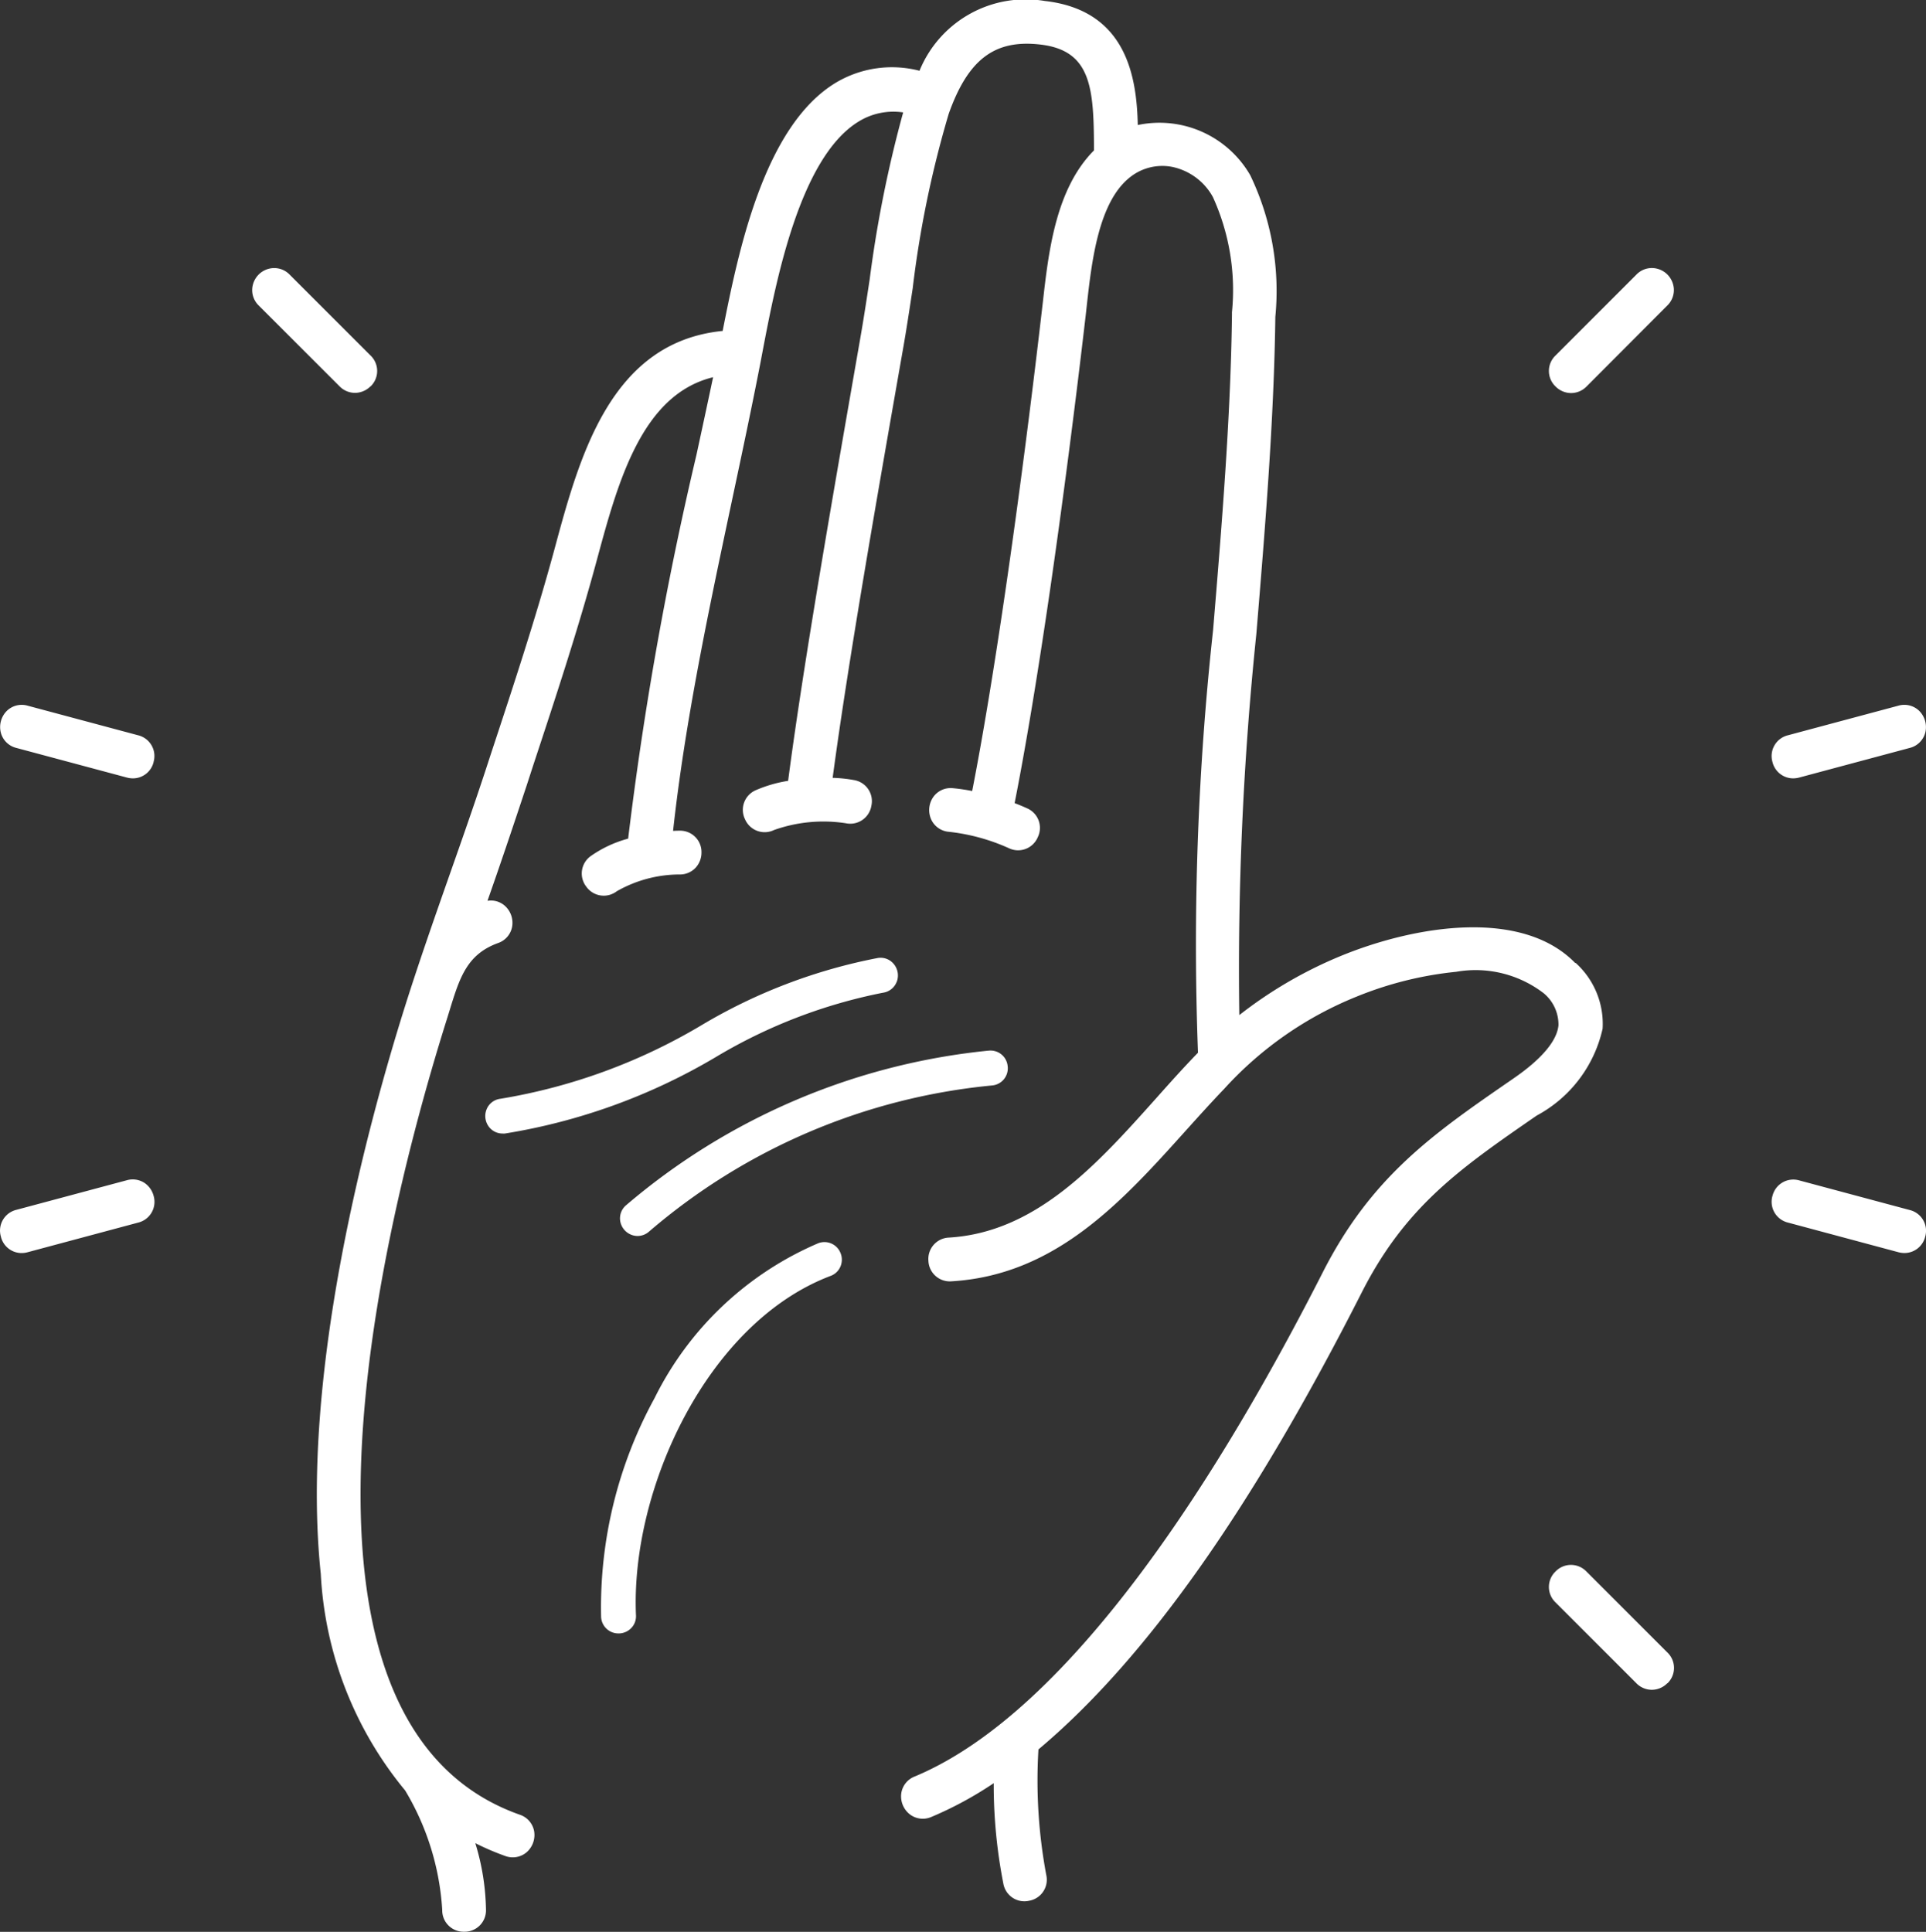 <svg xmlns="http://www.w3.org/2000/svg" xmlns:xlink="http://www.w3.org/1999/xlink" width="59.814" height="60" viewBox="0 0 59.814 60"><rect x="0" y="0" width="59.814" height="60" fill="#333333" stroke="none"/><defs><style>.a{fill:none;}.b{clip-path:url(#a);}.c{fill:#fff;}</style><clipPath id="a"><path class="a" d="M0,0H59.814V-60H0Z"/></clipPath></defs><g transform="translate(0 60)"><g class="b"><g transform="translate(59.608 -37.917)"><path class="c" d="M0,0A.664.664,0,0,0-.649-.166l-3.434.92a.663.663,0,0,0-.479.83.662.662,0,0,0,.644.508.748.748,0,0,0,.185-.025L-.3,1.147A.664.664,0,0,0,.182.678.713.713,0,0,0,0,0M-7.825,30.2a.663.663,0,0,0,0-.959l-2.515-2.515a.664.664,0,0,0-.96,0,.663.663,0,0,0,0,.959L-8.785,30.2a.674.674,0,0,0,.478.2.68.68,0,0,0,.482-.207m0-42.79a.668.668,0,0,0,.2-.518.7.7,0,0,0-.2-.442.691.691,0,0,0-.442-.2.666.666,0,0,0-.518.2L-11.3-11.041a.664.664,0,0,0,0,.96.683.683,0,0,0,.482.206.674.674,0,0,0,.478-.2ZM-10.685,7.83C-12.34,6.124-15.659,6.651-18,7.621a13.378,13.378,0,0,0-3.12,1.823,100.637,100.637,0,0,1,.529-11.837c.27-3.259.548-6.629.59-9.849a8.3,8.3,0,0,0-.78-4.4A3.255,3.255,0,0,0-24.273-18.2c-.033-1.477-.339-3.565-2.889-3.853a3.563,3.563,0,0,0-3.89,2.168,3.4,3.4,0,0,0-2.587.364c-2.264,1.356-3.054,5.332-3.526,7.716-3.486.346-4.446,3.9-5.221,6.772-.569,2.1-1.272,4.232-1.952,6.29l-.2.612c-.347,1.054-.722,2.122-1.085,3.154-.473,1.348-.962,2.741-1.4,4.127-1.254,3.984-3.262,11.574-2.623,17.647a11.483,11.483,0,0,0,2.62,6.729,8.159,8.159,0,0,1,1.152,3.712.663.663,0,0,0,.68.676.663.663,0,0,0,.679-.676,7.4,7.4,0,0,0-.332-2.075,7.958,7.958,0,0,0,.933.4.664.664,0,0,0,.659-.116.713.713,0,0,0,.234-.661.664.664,0,0,0-.441-.505c-2.778-.979-4.4-3.542-4.833-7.619-.612-5.827,1.346-13.215,2.568-17.1.029-.09.056-.18.083-.268.311-1.009.535-1.737,1.506-2.088a.661.661,0,0,0,.435-.509.71.71,0,0,0-.239-.658.651.651,0,0,0-.527-.144c.37-1.048.759-2.2,1.221-3.594l.2-.616c.686-2.078,1.395-4.225,1.972-6.36.655-2.425,1.391-5.15,3.614-5.692-.169.8-.345,1.617-.517,2.412A108.073,108.073,0,0,0-40.1,3.964a3.668,3.668,0,0,0-1.162.542.664.664,0,0,0-.139.948.664.664,0,0,0,.948.144A3.951,3.951,0,0,1-38.5,5.077a.664.664,0,0,0,.508-.224.689.689,0,0,0,.169-.456.663.663,0,0,0-.677-.68c-.031,0-.1,0-.205.007.371-3.4,1.116-6.9,1.837-10.3.291-1.369.592-2.785.86-4.158.028-.145.057-.3.089-.468.4-2.086,1.133-5.968,2.967-7.1a2.057,2.057,0,0,1,1.393-.29A37.7,37.7,0,0,0-32.6-13.4c-.1.657-.195,1.277-.294,1.839l-.009.053C-33.724-6.8-34.656-1.479-35.132,2.169a4.131,4.131,0,0,0-1.01.293.664.664,0,0,0-.329.9.664.664,0,0,0,.9.335,4.574,4.574,0,0,1,2.232-.211.664.664,0,0,0,.792-.54.663.663,0,0,0-.534-.8,4.4,4.4,0,0,0-.668-.07c.482-3.613,1.392-8.8,2.2-13.405.095-.541.187-1.154.286-1.8a32.507,32.507,0,0,1,1.119-5.42c.6-1.688,1.423-2.312,2.832-2.152,1.55.174,1.668,1.281,1.678,3.083,0,.069,0,.138,0,.207-1.191,1.2-1.41,3.147-1.588,4.72l-.03.257c-.331,2.867-.722,5.878-1.1,8.48s-.736,4.764-1.064,6.439a5.8,5.8,0,0,0-.6-.088.662.662,0,0,0-.61.277.71.71,0,0,0-.06.7.66.66,0,0,0,.551.378,6.147,6.147,0,0,1,1.855.507.662.662,0,0,0,.9-.337.662.662,0,0,0-.331-.9c-.12-.055-.249-.109-.387-.161.342-1.729.711-3.953,1.1-6.619.38-2.617.773-5.644,1.107-8.525l.033-.3c.152-1.362.359-3.228,1.35-4a1.61,1.61,0,0,1,1.307-.316,1.88,1.88,0,0,1,1.26.935,6.968,6.968,0,0,1,.593,3.578v.08c-.04,3.189-.317,6.545-.586,9.789a89.772,89.772,0,0,0-.469,13.13c-.438.45-.877.94-1.3,1.416-1.832,2.048-3.726,4.165-6.437,4.326a.664.664,0,0,0-.635.718.664.664,0,0,0,.715.64c3.24-.193,5.3-2.479,7.286-4.689.388-.431.79-.877,1.186-1.29a11.215,11.215,0,0,1,4.123-2.868A11.118,11.118,0,0,1-14.386,8.1a3.473,3.473,0,0,1,2.727.672,1.266,1.266,0,0,1,.451.991c-.073.737-1.112,1.453-1.453,1.688-2.432,1.678-4.353,3-5.871,5.991-3.051,6-7.726,13.595-12.674,15.653a.661.661,0,0,0-.413.528.71.71,0,0,0,.268.646.662.662,0,0,0,.665.081A11.349,11.349,0,0,0-28.747,33.3a15.952,15.952,0,0,0,.3,3.125.663.663,0,0,0,.8.527.663.663,0,0,0,.532-.8,15.931,15.931,0,0,1-.243-3.9c3.321-2.788,6.609-7.434,10.044-14.2,1.361-2.678,3.067-3.855,5.43-5.487a4.064,4.064,0,0,0,2.047-2.7,2.549,2.549,0,0,0-.842-2.045M-48.1-10.081a.664.664,0,0,0,0-.96l-2.515-2.515a.667.667,0,0,0-.518-.2.691.691,0,0,0-.442.2.7.7,0,0,0-.2.442.668.668,0,0,0,.2.518l2.516,2.515a.672.672,0,0,0,.477.2.683.683,0,0,0,.482-.206M-54.839,1.584a.663.663,0,0,0-.479-.83l-3.435-.92A.663.663,0,0,0-59.4,0a.711.711,0,0,0-.181.677.659.659,0,0,0,.478.469l3.437.921a.711.711,0,0,0,.186.025.662.662,0,0,0,.643-.508m-4.743,14.744a.661.661,0,0,0,.643.507.7.7,0,0,0,.185-.025l3.436-.921a.663.663,0,0,0,.479-.83.7.7,0,0,0-.28-.4.667.667,0,0,0-.549-.086l-3.438.921a.663.663,0,0,0-.476.832m27.819-7.909a.554.554,0,0,0-.08-.547.532.532,0,0,0-.5-.2,16.913,16.913,0,0,0-5.488,2.093,17.875,17.875,0,0,1-6.234,2.28.529.529,0,0,0-.431.323.552.552,0,0,0,.069.547.529.529,0,0,0,.426.21.6.6,0,0,0,.072,0h0a18.631,18.631,0,0,0,6.561-2.382A16.2,16.2,0,0,1-32.188,8.75a.536.536,0,0,0,.425-.331m2.849,2.13a20.46,20.46,0,0,0-11.249,4.8.533.533,0,0,0-.181.507.554.554,0,0,0,.362.419.532.532,0,0,0,.175.03.538.538,0,0,0,.353-.134,19.13,19.13,0,0,1,10.665-4.542.534.534,0,0,0,.475-.6.534.534,0,0,0-.6-.479M-39.275,21.332a13.522,13.522,0,0,0-1.665,6.8.536.536,0,0,0,.54.517h.026a.546.546,0,0,0,.355-.151.53.53,0,0,0,.162-.413c-.171-3.919,2.215-9.089,6.042-10.539a.532.532,0,0,0,.316-.312.543.543,0,0,0,0-.385.537.537,0,0,0-.7-.318,10.1,10.1,0,0,0-5.076,4.8m34.713-6.273a.664.664,0,0,0,.478.83l3.436.922a.752.752,0,0,0,.185.024.663.663,0,0,0,.644-.507A.663.663,0,0,0-.295,15.5l-3.438-.922a.665.665,0,0,0-.829.484"/></g></g></g></svg>